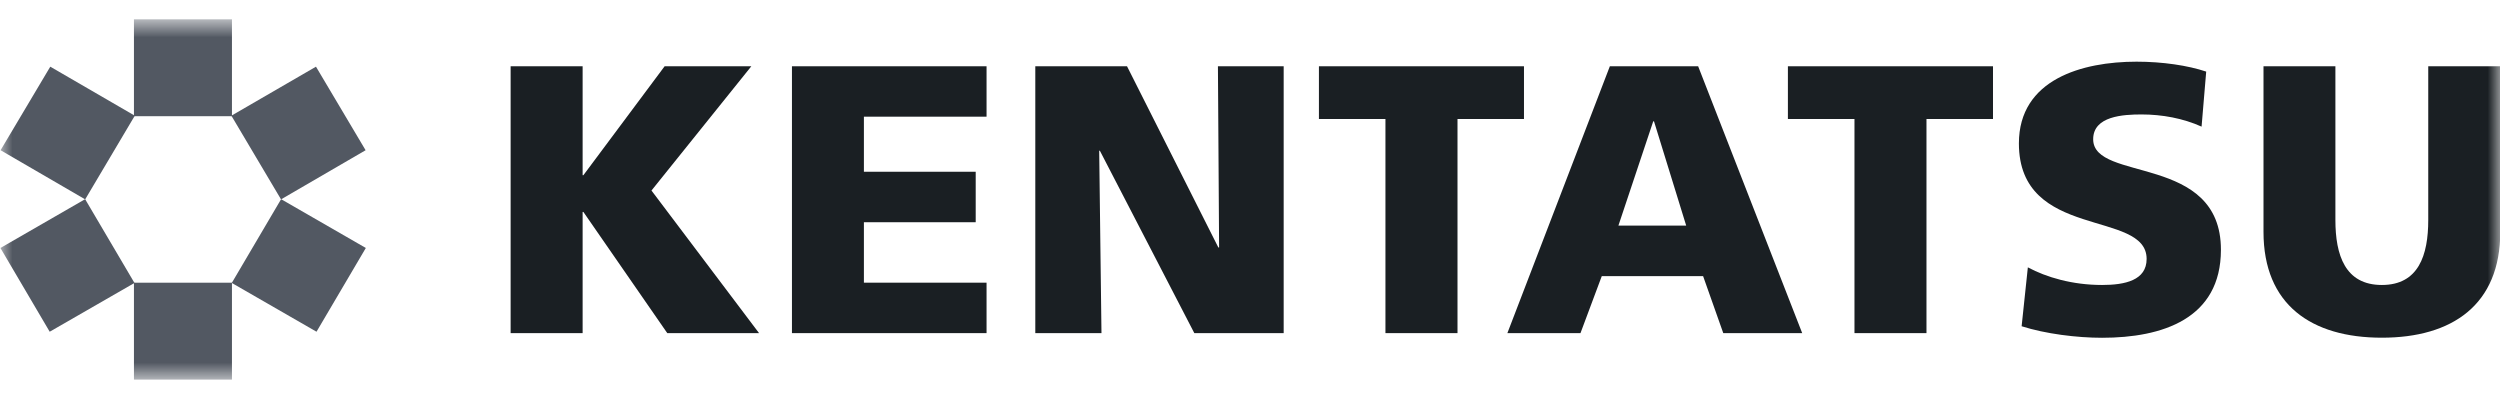 <?xml version="1.0" encoding="UTF-8"?> <svg xmlns="http://www.w3.org/2000/svg" width="100" height="16" viewBox="0 0 100 16" fill="none"><mask id="mask0_2074_8511" style="mask-type:luminance" maskUnits="userSpaceOnUse" x="0" y="0" width="100" height="16"><path d="M100 0.8H0V15.2H100V0.8Z" fill="white"></path></mask><g mask="url(#mask0_2074_8511)"><path fill-rule="evenodd" clip-rule="evenodd" d="M20.425 2.651H23.305V7.009H23.335L26.585 2.651H30.053L26.059 7.621L30.362 13.325H26.691L23.335 8.477H23.305V13.325H20.425V2.651Z" fill="#1A1F23"></path><path fill-rule="evenodd" clip-rule="evenodd" d="M31.678 2.651H39.462V4.667H34.556V6.87H39.028V8.889H34.556V11.307H39.462V13.325H31.678V2.651Z" fill="#1A1F23"></path><path fill-rule="evenodd" clip-rule="evenodd" d="M41.412 2.651H45.081L48.733 9.898H48.764L48.717 2.651H51.347V13.325H47.773L43.995 6.029H43.968L44.059 13.325H41.412V2.651Z" fill="#1A1F23"></path><path fill-rule="evenodd" clip-rule="evenodd" d="M55.418 4.76H52.757V2.651H60.959V4.76H58.3V13.325H55.418V4.76Z" fill="#1A1F23"></path><path fill-rule="evenodd" clip-rule="evenodd" d="M64.394 2.651H67.926L72.088 13.325H68.931L68.124 11.045H64.071L63.219 13.325H60.295L64.394 2.651ZM66.16 4.853H66.129L64.736 9.025H67.448L66.16 4.853Z" fill="#1A1F23"></path><path fill-rule="evenodd" clip-rule="evenodd" d="M74.179 4.76H71.516V2.651H79.72V4.76H77.059V13.325H74.179V4.76Z" fill="#1A1F23"></path><path fill-rule="evenodd" clip-rule="evenodd" d="M81.114 10.694C81.858 11.093 82.895 11.399 84.084 11.399C84.998 11.399 85.865 11.214 85.865 10.358C85.865 8.369 80.756 9.623 80.756 5.737C80.756 3.17 83.295 2.467 85.462 2.467C86.501 2.467 87.52 2.619 88.248 2.864L88.063 5.065C87.32 4.731 86.484 4.578 85.662 4.578C84.936 4.578 83.727 4.64 83.727 5.569C83.727 7.3 88.837 6.136 88.837 9.991C88.837 12.758 86.484 13.511 84.084 13.511C83.078 13.511 81.824 13.356 80.865 13.05L81.114 10.694Z" fill="#1A1F23"></path><path fill-rule="evenodd" clip-rule="evenodd" d="M100.011 9.275C100.011 12.192 98.09 13.508 95.274 13.508C92.458 13.508 90.54 12.192 90.54 9.275V2.651H93.416V8.799C93.416 10.206 93.805 11.399 95.274 11.399C96.744 11.399 97.13 10.206 97.13 8.799V2.651H100.011V9.275Z" fill="#1A1F23"></path><path fill-rule="evenodd" clip-rule="evenodd" d="M5.358 4.648H9.278V0.772H5.358V4.648Z" fill="#525862"></path><path fill-rule="evenodd" clip-rule="evenodd" d="M5.358 15.184H9.278V11.308H5.358V15.184Z" fill="#525862"></path><path fill-rule="evenodd" clip-rule="evenodd" d="M0.017 9.919L3.405 7.967L5.379 11.318L1.988 13.269L0.017 9.919Z" fill="#525862"></path><path fill-rule="evenodd" clip-rule="evenodd" d="M2.011 2.667L5.392 4.628L3.407 7.975L0.023 6.009L2.011 2.667Z" fill="#525862"></path><path fill-rule="evenodd" clip-rule="evenodd" d="M14.633 9.919L11.244 7.967L9.271 11.318L12.66 13.269L14.633 9.919Z" fill="#525862"></path><path fill-rule="evenodd" clip-rule="evenodd" d="M12.639 2.667L9.255 4.628L11.241 7.975L14.624 6.009L12.639 2.667Z" fill="#525862"></path></g></svg> 